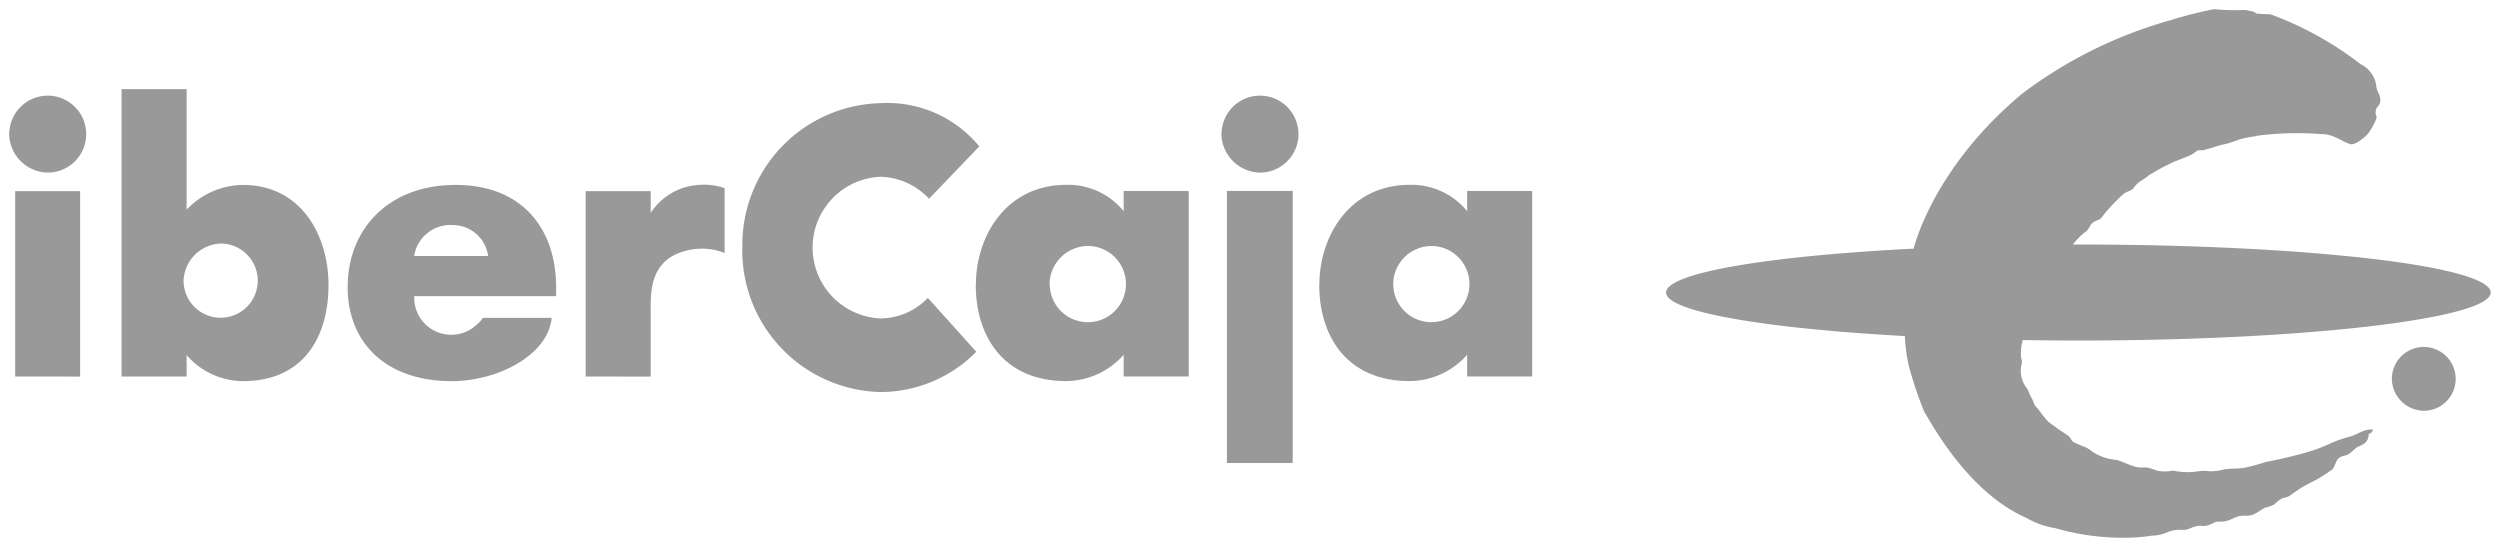 <svg xmlns="http://www.w3.org/2000/svg" width="136.484" height="29.859" viewBox="0 0 136.484 29.859">
  <path d="M23443.73,219.339a4.63,4.63,0,0,1-1.613-.571c-3.256-1.431-5.266-5.33-5.57-5.8a21.078,21.078,0,0,1-.838-2.491,9.455,9.455,0,0,1-.217-1.631c-7.686-.418-13.033-1.337-13.033-2.373,0-1.078,5.57-2,13.51-2.4l.006-.006s1.02-4.388,5.955-8.481A24.357,24.357,0,0,1,23450,191.6a22.474,22.474,0,0,1,2.373-.6,11.585,11.585,0,0,0,1.68.041c1.166.194-.043.194,1.395.236a18.4,18.4,0,0,1,4.93,2.727,1.533,1.533,0,0,1,.859,1.26c.043.294.289.448.189.872-.064.171-.207.212-.225.424-.047.177.078.259.035.406a3.509,3.509,0,0,1-.447.813c-.164.212-.7.636-.941.595-.471-.106-.879-.554-1.639-.554a17.112,17.112,0,0,0-3.439.082c-.264.065-.412.065-.8.153-.365.082-.611.236-1.023.318-.348.065-.572.171-.838.236-.287.065-.258.112-.5.088-.152-.018-.318.165-.441.23-.371.194-.777.3-1.125.471a11.665,11.665,0,0,0-1.248.683,2.2,2.2,0,0,1-.389.277,1.2,1.2,0,0,0-.389.365c-.148.224-.412.206-.6.377a9.687,9.687,0,0,0-1.207,1.3c-.094.112-.289.13-.43.236-.207.147-.207.359-.412.512a3.418,3.418,0,0,0-.7.7h.289c12.426,0,22.521,1.172,22.521,2.621,0,1.425-10.1,2.621-22.521,2.621-1.025,0-2.033-.012-3.027-.024a2.483,2.483,0,0,0-.088.984.571.571,0,0,1,.041.277,1.5,1.5,0,0,0,.24,1.325c.148.194.172.4.295.589.1.153.141.406.266.495.164.171.264.359.406.512a1.7,1.7,0,0,0,.494.465c.307.236.488.342.795.554.248.171.148.318.453.43.1.041.33.147.449.188a1.562,1.562,0,0,1,.453.277,2.855,2.855,0,0,0,1.33.448c.365.106.719.3,1.066.383a1.114,1.114,0,0,0,.359.024,1.321,1.321,0,0,1,.295.018,3.327,3.327,0,0,1,.447.153,2.1,2.1,0,0,0,.9,0,3.706,3.706,0,0,0,1.373.041,2.076,2.076,0,0,1,.637,0,3.21,3.21,0,0,0,.795-.106c.512-.065.676-.024,1.107-.088a12.08,12.08,0,0,0,1.166-.318,23.923,23.923,0,0,0,2.537-.618,10.172,10.172,0,0,0,1.107-.448,7.107,7.107,0,0,1,.943-.318c.43-.13.777-.424,1.248-.383-.041.171-.082.188-.225.236-.023.448-.246.554-.576.7-.184.088-.365.318-.531.406-.164.106-.346.082-.488.188-.205.13-.246.495-.389.642a8.011,8.011,0,0,1-1.312.789,7.6,7.6,0,0,0-1.025.66c-.182.106-.389.082-.57.236a2.222,2.222,0,0,0-.266.236,2.635,2.635,0,0,1-.494.171c-.225.106-.449.294-.672.383a.973.973,0,0,1-.406.053,1.523,1.523,0,0,0-.354.029c-.266.065-.49.236-.76.277-.16.041-.348,0-.531.041a2.182,2.182,0,0,1-.447.194.812.812,0,0,1-.289.018.943.943,0,0,0-.328.024c-.283.065-.389.194-.678.194-.92-.041-.836.277-1.738.318a9.191,9.191,0,0,1-1.5.112A13.283,13.283,0,0,1,23443.73,219.339Zm-45.248-3.563V200.922h3.592v14.853Zm63.6-4.659a1.742,1.742,0,1,1,1.736,1.808A1.777,1.777,0,0,1,23462.078,211.117Zm-90.053-7.1a7.731,7.731,0,0,1,7.539-7.886,6.486,6.486,0,0,1,5.395,2.362l-2.744,2.856a3.752,3.752,0,0,0-2.65-1.2,3.87,3.87,0,0,0,0,7.733,3.612,3.612,0,0,0,2.586-1.119l2.645,2.939a7.362,7.362,0,0,1-5.23,2.2A7.73,7.73,0,0,1,23372.025,204.02Zm31.5,2.038c0-2.68,1.66-5.466,4.941-5.466a3.923,3.923,0,0,1,3.127,1.437v-1.1h3.551v10.124h-3.551v-1.184a4.215,4.215,0,0,1-3.127,1.437C23405.037,211.312,23403.523,208.856,23403.523,206.058Zm4.035,0a2.079,2.079,0,1,0,2.078-2.126A2.1,2.1,0,0,0,23407.559,206.058Zm-22.787,0c0-2.68,1.66-5.466,4.941-5.466a3.923,3.923,0,0,1,3.127,1.437v-1.1h3.551v10.124h-3.551v-1.184a4.215,4.215,0,0,1-3.127,1.437C23386.285,211.312,23384.771,208.856,23384.771,206.058Zm4.033,0a2.08,2.08,0,1,0,2.08-2.126A2.106,2.106,0,0,0,23388.8,206.058Zm-38.328.094c0-3.1,2.189-5.554,5.889-5.554,3.723,0,5.49,2.485,5.49,5.583v.489h-7.746a2.022,2.022,0,0,0,3.311,1.643c.289-.223.451-.45.41-.459h3.783c-.219,2.114-3.057,3.457-5.447,3.457C23352.607,211.312,23350.477,209.244,23350.477,206.152Zm3.633-1.673h4.035a1.95,1.95,0,0,0-1.949-1.69A2,2,0,0,0,23354.109,204.48Zm-12.426,5.4v1.178h-3.553v-15.69h3.553v6.579a4.311,4.311,0,0,1,3.063-1.349c3.215,0,4.682,2.786,4.682,5.46,0,2.8-1.324,5.253-4.682,5.253A4.107,4.107,0,0,1,23341.684,209.88Zm-.16-3.881a2.025,2.025,0,1,0,2.016-2.2A2.11,2.11,0,0,0,23341.523,206Zm21.945,5.059V200.934h3.551v1.184a3.374,3.374,0,0,1,2.574-1.52,3.555,3.555,0,0,1,1.461.171v3.54a3.384,3.384,0,0,0-1.891-.171c-2.273.448-2.145,2.368-2.145,3.5v3.422Zm-31.145,0V200.934h3.545v10.124Zm25.5-3.2h.01Zm40.361-10.124a2.1,2.1,0,1,1,2.1,2.191A2.146,2.146,0,0,1,23398.182,197.73Zm-66.182,0a2.1,2.1,0,1,1,2.1,2.191A2.143,2.143,0,0,1,23332,197.73Z" transform="translate(-23331.5 -190.499)" fill="#999999" stroke="rgba(0,0,0,0)" strokeWidth="1"/>
</svg>
